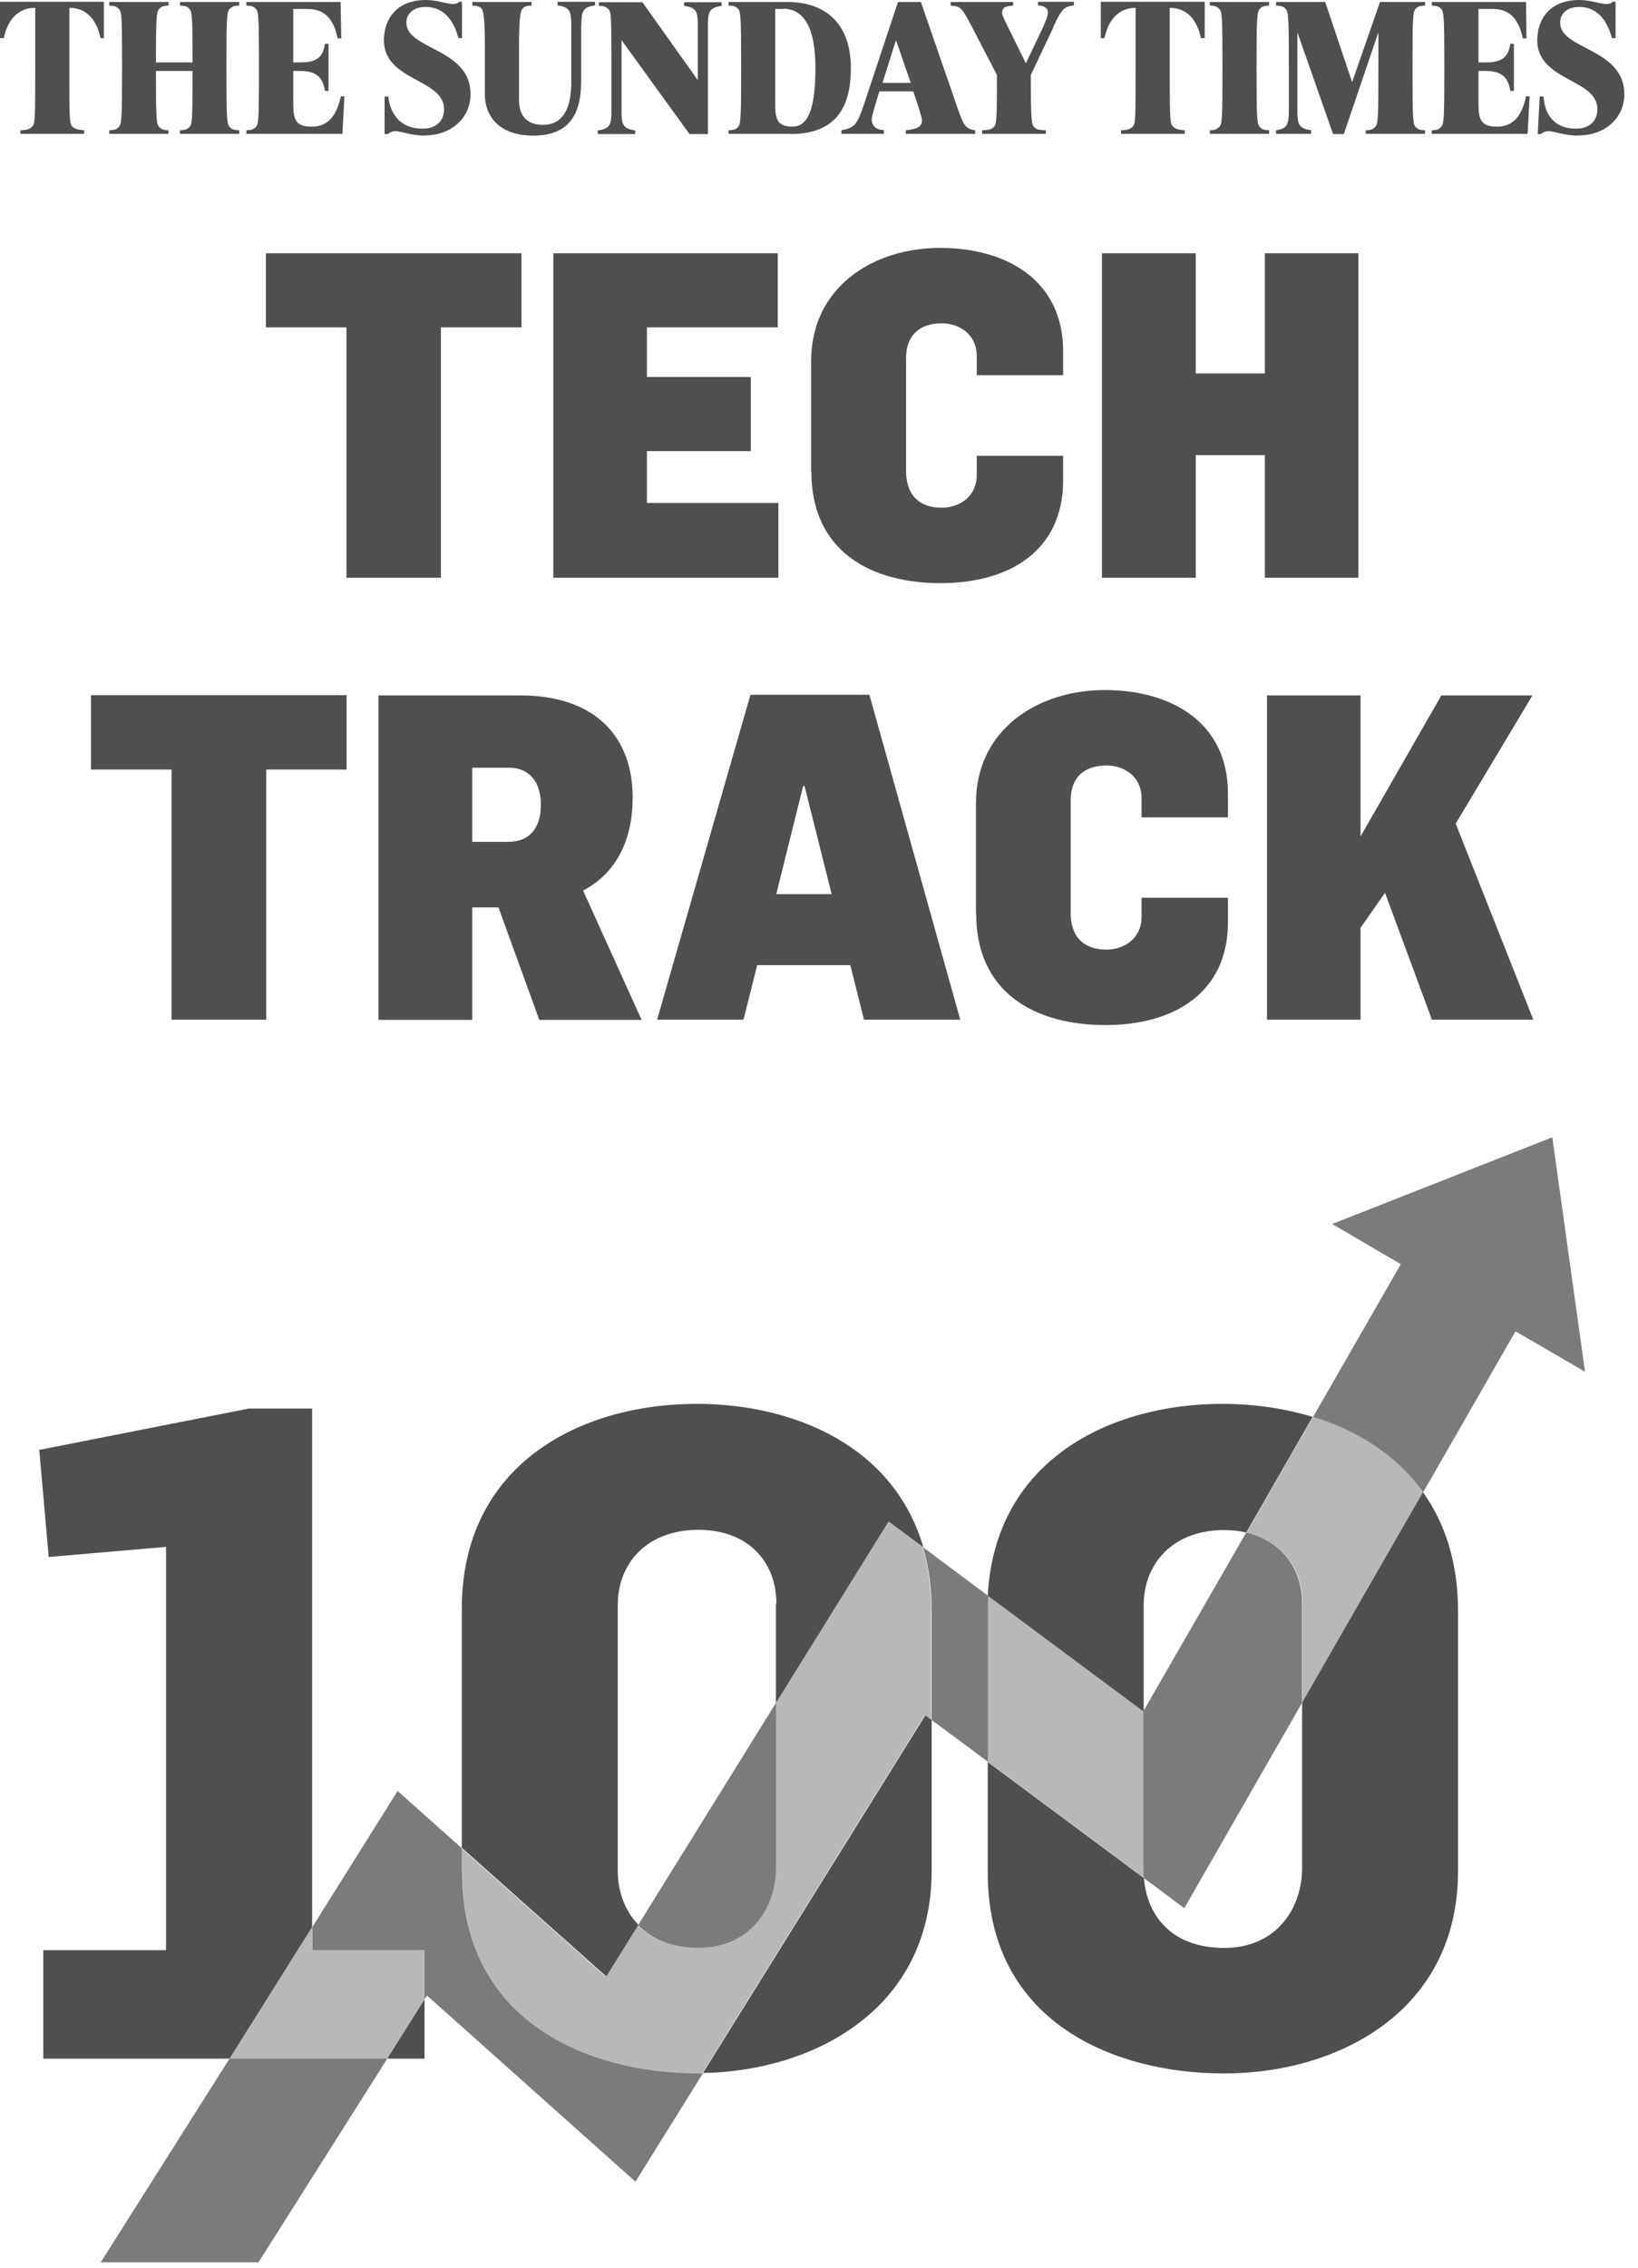 <?xml version="1.0" encoding="UTF-8" standalone="no"?> <svg xmlns="http://www.w3.org/2000/svg" xmlns:xlink="http://www.w3.org/1999/xlink" xmlns:serif="http://www.serif.com/" width="100%" height="100%" viewBox="0 0 73 101" version="1.1" xml:space="preserve" style="fill-rule:evenodd;clip-rule:evenodd;stroke-linejoin:round;stroke-miterlimit:2;"> <g transform="matrix(1,0,0,1,-230.897,-33.227)"> <g transform="matrix(1,0,0,1,230.907,27.417)"> <g> <path d="M4.47,7.51C4.27,6.52 3.69,6.16 3.1,6.16L3.08,6.16L3.08,8.85C3.08,11.22 3.09,11.32 3.22,11.45C3.32,11.55 3.47,11.6 3.74,11.61L3.74,11.77L0.9,11.77L0.9,11.61C1.17,11.61 1.32,11.56 1.42,11.45C1.55,11.32 1.56,11.22 1.56,8.85L1.56,6.16L1.53,6.16C0.95,6.16 0.36,6.52 0.16,7.51L-0.01,7.51L-0.01,5.89L4.62,5.89L4.62,7.51L4.46,7.51" style="fill:rgb(79,79,79);fill-rule:nonzero;"></path> </g> </g> <g transform="matrix(1,0,0,1,230.907,27.417)"> <g> <path d="M8.01,11.77L8.01,11.61C8.26,11.61 8.35,11.55 8.42,11.48C8.56,11.34 8.57,11.21 8.57,8.97L6.94,8.97C6.94,11.2 6.96,11.34 7.1,11.48C7.17,11.55 7.26,11.61 7.5,11.61L7.5,11.77L4.86,11.77L4.86,11.61C5.11,11.61 5.2,11.55 5.27,11.48C5.41,11.34 5.43,11.2 5.43,8.83C5.43,6.46 5.42,6.33 5.27,6.19C5.2,6.12 5.11,6.06 4.86,6.06L4.86,5.9L7.5,5.9L7.5,6.06C7.25,6.06 7.16,6.12 7.1,6.19C6.97,6.32 6.94,6.44 6.94,8.59L8.57,8.59C8.57,6.45 8.55,6.32 8.42,6.19C8.35,6.12 8.26,6.06 8.01,6.06L8.01,5.9L10.65,5.9L10.65,6.06C10.4,6.06 10.32,6.12 10.24,6.19C10.1,6.33 10.08,6.46 10.08,8.83C10.08,11.2 10.1,11.34 10.24,11.48C10.31,11.55 10.4,11.61 10.65,11.61L10.65,11.77L8.01,11.77" style="fill:rgb(79,79,79);fill-rule:nonzero;"></path> </g> </g> <g transform="matrix(1,0,0,1,230.907,27.417)"> <g> <path d="M15.24,11.77L10.97,11.77L10.97,11.61C11.22,11.61 11.31,11.55 11.38,11.48C11.52,11.34 11.53,11.2 11.53,8.83C11.53,6.46 11.52,6.33 11.38,6.19C11.31,6.12 11.22,6.06 10.97,6.06L10.97,5.9L15.17,5.9L15.2,7.52L15.04,7.52C14.87,6.73 14.52,6.21 13.7,6.21L13.06,6.21L13.06,8.59L13.36,8.59C14.04,8.59 14.38,8.42 14.47,7.76L14.63,7.76L14.63,9.86L14.47,9.86C14.38,9.21 14.04,8.97 13.36,8.97L13.06,8.97L13.06,10.45C13.06,11.15 13.18,11.45 13.88,11.45C14.62,11.45 14.99,10.96 15.18,10.1L15.34,10.1L15.25,11.77" style="fill:rgb(79,79,79);fill-rule:nonzero;"></path> </g> </g> <g transform="matrix(1,0,0,1,230.907,27.417)"> <g> <path d="M18.92,11.85C18.34,11.85 17.84,11.65 17.61,11.65C17.5,11.65 17.39,11.69 17.27,11.78L17.13,11.78L17.13,10.11L17.29,10.11C17.41,11.02 17.94,11.54 18.82,11.54C19.55,11.54 19.78,11.08 19.78,10.67C19.78,9.31 17.1,9.43 17.1,7.6C17.1,6.69 17.64,5.81 18.97,5.81C19.46,5.81 19.95,5.99 20.15,5.99C20.29,5.99 20.37,5.97 20.45,5.89L20.58,5.89L20.58,7.51L20.42,7.51C20.26,6.88 19.87,6.12 18.96,6.12C18.37,6.12 18.1,6.46 18.1,6.82C18.1,8.03 20.96,7.95 20.96,10C20.96,11.06 20.11,11.84 18.92,11.84" style="fill:rgb(79,79,79);fill-rule:nonzero;"></path> </g> </g> <g transform="matrix(1,0,0,1,230.907,27.417)"> <g> <path d="M25.89,6.94L25.89,9.44C25.89,10.86 25.38,11.85 23.76,11.85C22.23,11.85 21.6,10.98 21.6,10.02L21.6,7.91C21.6,6.72 21.54,6.29 21.45,6.19C21.38,6.12 21.29,6.06 21.04,6.06L21.04,5.9L23.68,5.9L23.68,6.06C23.43,6.06 23.34,6.12 23.28,6.19C23.17,6.3 23.12,6.71 23.12,7.96L23.12,10.26C23.12,11.02 23.52,11.37 24.19,11.37C25.01,11.37 25.45,10.75 25.45,9.47L25.45,6.93C25.45,6.31 25.39,6.13 24.84,6.05L24.84,5.89L26.51,5.89L26.51,6.05C25.96,6.13 25.9,6.31 25.9,6.93" style="fill:rgb(79,79,79);fill-rule:nonzero;"></path> </g> </g> <g transform="matrix(1,0,0,1,230.907,27.417)"> <g> <path d="M31.54,6.94L31.54,11.78L30.72,11.78L27.69,7.6L27.69,10.74C27.69,11.36 27.75,11.54 28.3,11.62L28.3,11.78L26.63,11.78L26.63,11.62C27.18,11.54 27.24,11.37 27.24,10.74L27.24,8.84C27.24,6.47 27.23,6.34 27.09,6.2C27.01,6.13 26.93,6.07 26.68,6.07L26.68,5.91L28.62,5.91L31.09,9.38L31.09,6.95C31.09,6.33 31.03,6.15 30.48,6.07L30.48,5.91L32.15,5.91L32.15,6.07C31.6,6.15 31.54,6.33 31.54,6.95" style="fill:rgb(79,79,79);fill-rule:nonzero;"></path> </g> </g> <g transform="matrix(1,0,0,1,230.907,27.417)"> <g> <path d="M35.21,11.77L32.46,11.77L32.46,11.61C32.71,11.61 32.8,11.55 32.87,11.48C33,11.34 33.02,11.2 33.02,8.83C33.02,6.46 33,6.33 32.87,6.19C32.8,6.12 32.71,6.06 32.46,6.06L32.46,5.9L35.08,5.9C36.9,5.9 37.91,6.98 37.91,8.84C37.91,10.5 37.32,11.78 35.21,11.78M34.89,6.21L34.54,6.21L34.54,10.52C34.54,11.1 34.64,11.45 35.31,11.45C36.08,11.45 36.33,10.46 36.33,8.81C36.33,7.36 35.98,6.2 34.89,6.2" style="fill:rgb(79,79,79);fill-rule:nonzero;"></path> </g> </g> <g transform="matrix(1,0,0,1,230.907,27.417)"> <g> <path d="M40.36,11.77L40.36,11.61C40.83,11.57 41.08,11.46 41.08,11.18C41.08,11.08 41,10.78 40.69,9.88L39.18,9.88C38.95,10.61 38.84,11.02 38.84,11.11C38.84,11.42 39.04,11.6 39.38,11.6L39.38,11.77L37.49,11.77L37.49,11.61C38.07,11.5 38.18,11.39 38.49,10.47L40.01,5.9L41.03,5.9L42.72,10.78C42.92,11.34 43.03,11.57 43.45,11.61L43.45,11.77L40.37,11.77M39.92,7.6L39.32,9.5L40.58,9.5L39.92,7.6Z" style="fill:rgb(79,79,79);fill-rule:nonzero;"></path> </g> </g> <g transform="matrix(1,0,0,1,230.907,27.417)"> <g> <path d="M46.94,7.02L45.93,9.15C45.93,11.21 45.96,11.35 46.09,11.48C46.16,11.55 46.26,11.61 46.6,11.61L46.6,11.77L43.76,11.77L43.76,11.61C44.09,11.61 44.2,11.55 44.27,11.48C44.4,11.35 44.42,11.21 44.42,9.15L43.36,7.11C42.85,6.13 42.82,6.1 42.36,6.06L42.36,5.9L45.14,5.9L45.14,6.06C44.79,6.08 44.65,6.16 44.65,6.37C44.65,6.46 44.69,6.57 44.93,7.05L45.71,8.63L46.37,7.24C46.58,6.8 46.69,6.53 46.69,6.37C46.69,6.21 46.59,6.07 46.25,6.05L46.25,5.89L47.85,5.89L47.85,6.05C47.39,6.11 47.32,6.2 46.93,7.01" style="fill:rgb(79,79,79);fill-rule:nonzero;"></path> </g> </g> <g transform="matrix(1,0,0,1,230.907,27.417)"> <g> <path d="M53.51,7.51C53.31,6.52 52.73,6.16 52.14,6.16L52.12,6.16L52.12,8.85C52.12,11.22 52.14,11.32 52.27,11.45C52.37,11.55 52.52,11.6 52.79,11.61L52.79,11.77L49.95,11.77L49.95,11.61C50.22,11.61 50.37,11.56 50.47,11.45C50.59,11.32 50.6,11.22 50.6,8.85L50.6,6.16L50.58,6.16C50,6.16 49.42,6.52 49.21,7.51L49.05,7.51L49.05,5.89L53.68,5.89L53.68,7.51L53.51,7.51" style="fill:rgb(79,79,79);fill-rule:nonzero;"></path> </g> </g> <g transform="matrix(1,0,0,1,230.907,27.417)"> <g> <path d="M53.91,11.77L53.91,11.61C54.16,11.61 54.24,11.55 54.31,11.48C54.46,11.34 54.47,11.2 54.47,8.83C54.47,6.46 54.46,6.33 54.31,6.19C54.24,6.12 54.16,6.06 53.91,6.06L53.91,5.9L56.55,5.9L56.55,6.06C56.3,6.06 56.22,6.12 56.15,6.19C56.01,6.33 55.99,6.46 55.99,8.83C55.99,11.2 56.01,11.34 56.15,11.48C56.22,11.55 56.3,11.61 56.55,11.61L56.55,11.77L53.91,11.77" style="fill:rgb(79,79,79);fill-rule:nonzero;"></path> </g> </g> <g transform="matrix(1,0,0,1,230.907,27.417)"> <g> <path d="M60.86,11.77L60.86,11.61C61.11,11.61 61.19,11.55 61.26,11.48C61.41,11.34 61.42,11.2 61.42,8.83L61.42,7.25L59.88,11.78L59.4,11.78L57.81,7.25L57.81,10.73C57.81,11.35 57.87,11.53 58.42,11.61L58.42,11.77L56.86,11.77L56.86,11.61C57.35,11.54 57.43,11.36 57.43,10.73L57.43,8.83C57.43,6.46 57.41,6.33 57.27,6.19C57.2,6.12 57.11,6.06 56.86,6.06L56.86,5.9L59.05,5.9L60.25,9.47L61.49,5.9L63.5,5.9L63.5,6.06C63.25,6.06 63.17,6.12 63.09,6.19C62.96,6.33 62.94,6.46 62.94,8.83C62.94,11.2 62.96,11.34 63.09,11.48C63.17,11.55 63.25,11.61 63.5,11.61L63.5,11.77L60.86,11.77" style="fill:rgb(79,79,79);fill-rule:nonzero;"></path> </g> </g> <g transform="matrix(1,0,0,1,230.907,27.417)"> <g> <path d="M68.08,11.77L63.8,11.77L63.8,11.61C64.05,11.61 64.13,11.55 64.2,11.48C64.34,11.34 64.36,11.2 64.36,8.83C64.36,6.46 64.34,6.33 64.2,6.19C64.13,6.12 64.05,6.06 63.8,6.06L63.8,5.9L68,5.9L68.02,7.52L67.86,7.52C67.68,6.73 67.34,6.21 66.52,6.21L65.88,6.21L65.88,8.59L66.18,8.59C66.87,8.59 67.2,8.42 67.3,7.76L67.46,7.76L67.46,9.86L67.3,9.86C67.2,9.21 66.87,8.97 66.18,8.97L65.88,8.97L65.88,10.45C65.88,11.15 66.01,11.45 66.7,11.45C67.44,11.45 67.82,10.96 68,10.1L68.16,10.1L68.07,11.77" style="fill:rgb(79,79,79);fill-rule:nonzero;"></path> </g> </g> <g transform="matrix(1,0,0,1,230.907,27.417)"> <g> <path d="M70.31,11.85C69.73,11.85 69.23,11.65 69,11.65C68.89,11.65 68.78,11.69 68.66,11.78L68.52,11.78L68.61,10.11L68.78,10.11C68.84,11 69.33,11.54 70.22,11.54C70.95,11.54 71.18,11.08 71.18,10.67C71.18,9.31 68.5,9.43 68.5,7.6C68.5,6.69 69.04,5.81 70.37,5.81C70.86,5.81 71.35,5.99 71.56,5.99C71.7,5.99 71.78,5.97 71.86,5.89L71.99,5.89L71.99,7.51L71.83,7.51C71.66,6.88 71.28,6.12 70.37,6.12C69.78,6.12 69.52,6.46 69.52,6.82C69.52,8.03 72.38,7.95 72.38,10C72.38,11.06 71.53,11.84 70.34,11.84" style="fill:rgb(79,79,79);fill-rule:nonzero;"></path> </g> </g> <g transform="matrix(1,0,0,1,242.747,26.447)"> <g> <path d="M3.59,21.36L0,21.36L0,18.06L11.39,18.06L11.39,21.36L7.8,21.36L7.8,32.51L3.59,32.51L3.59,21.36Z" style="fill:rgb(79,79,79);fill-rule:nonzero;"></path> </g> </g> <g transform="matrix(1,0,0,1,242.747,26.447)"> <g> <path d="M12.81,18.06L22.81,18.06L22.81,21.36L16.98,21.36L16.98,23.57L21.61,23.57L21.61,26.87L16.98,26.87L16.98,29.18L22.84,29.18L22.84,32.51L12.81,32.51L12.81,18.06Z" style="fill:rgb(79,79,79);fill-rule:nonzero;"></path> </g> </g> <g transform="matrix(1,0,0,1,242.747,26.447)"> <g> <path d="M24.3,27.78L24.3,22.86C24.3,19.56 27.07,17.82 30.04,17.82C33.01,17.82 35.53,19.26 35.53,22.42L35.53,23.49L31.68,23.49L31.68,22.64C31.68,21.67 30.91,21.18 30.12,21.18C29.13,21.18 28.53,21.71 28.53,22.74L28.53,27.75C28.53,28.78 29.07,29.39 30.12,29.39C30.91,29.39 31.68,28.9 31.68,27.93L31.68,27.08L35.53,27.08L35.53,28.17C35.53,31.29 33.16,32.75 30.07,32.75C26.98,32.75 24.31,31.35 24.31,27.78" style="fill:rgb(79,79,79);fill-rule:nonzero;"></path> </g> </g> <g transform="matrix(1,0,0,1,242.747,26.447)"> <g> <path d="M37.26,18.06L41.44,18.06L41.44,23.41L44.52,23.41L44.52,18.06L48.69,18.06L48.69,32.51L44.52,32.51L44.52,27.05L41.44,27.05L41.44,32.51L37.26,32.51L37.26,18.06Z" style="fill:rgb(79,79,79);fill-rule:nonzero;"></path> </g> </g> <g transform="matrix(1,0,0,1,234.942,28.537)"> <g> <path d="M3.6,38.96L0.01,38.96L0.01,35.65L11.4,35.65L11.4,38.96L7.82,38.96L7.82,50.1L3.6,50.1L3.6,38.96Z" style="fill:rgb(79,79,79);fill-rule:nonzero;"></path> </g> </g> <g transform="matrix(1,0,0,1,234.942,28.537)"> <g> <path d="M12.82,35.66L19.14,35.66C22.53,35.66 24.15,37.55 24.15,40.2C24.15,42.09 23.44,43.56 21.94,44.35L24.55,50.11L19.99,50.11L18.17,45.1L17,45.1L17,50.11L12.82,50.11L12.82,35.66M18.62,42.18C19.53,42.18 20.06,41.59 20.06,40.52C20.06,39.55 19.57,38.88 18.64,38.88L17,38.88L17,42.18L18.62,42.18Z" style="fill:rgb(79,79,79);fill-rule:nonzero;"></path> </g> </g> <g transform="matrix(1,0,0,1,234.942,28.537)"> <g> <path d="M29.4,35.63L34.7,35.63L38.75,50.1L34.46,50.1L33.85,47.67L29.7,47.67L29.09,50.1L25.24,50.1L29.4,35.63ZM33.02,44.51L31.81,39.69L31.75,39.69L30.55,44.51L33.02,44.51Z" style="fill:rgb(79,79,79);fill-rule:nonzero;"></path> </g> </g> <g transform="matrix(1,0,0,1,234.942,28.537)"> <g> <path d="M39.45,45.38L39.45,40.46C39.45,37.16 42.23,35.42 45.19,35.42C48.15,35.42 50.68,36.86 50.68,40.02L50.68,41.09L46.83,41.09L46.83,40.24C46.83,39.27 46.06,38.78 45.27,38.78C44.27,38.78 43.67,39.31 43.67,40.34L43.67,45.34C43.67,46.37 44.21,46.98 45.27,46.98C46.05,46.98 46.83,46.49 46.83,45.52L46.83,44.67L50.68,44.67L50.68,45.76C50.68,48.88 48.31,50.34 45.22,50.34C42.13,50.34 39.46,48.94 39.46,45.38" style="fill:rgb(79,79,79);fill-rule:nonzero;"></path> </g> </g> <g transform="matrix(1,0,0,1,234.942,28.537)"> <g> <path d="M52.42,35.66L56.59,35.66L56.59,41.94L60.19,35.66L64.25,35.66L60.83,41.37L64.29,50.1L59.77,50.1L57.68,44.45L56.59,46.01L56.59,50.1L52.42,50.1L52.42,35.66Z" style="fill:rgb(79,79,79);fill-rule:nonzero;"></path> </g> </g> <g transform="matrix(1,0,0,1,144.287,83.876)"> <g> <path d="M137.58,25.56L137.58,20.85C137.58,18.95 138.91,17.49 141.17,17.49C141.53,17.49 141.85,17.53 142.15,17.6L145.11,12.45C143.82,12.06 142.44,11.87 141.08,11.87C136.09,11.87 130.95,14.37 130.63,20.41L137.56,25.56L137.58,25.56Z" style="fill:rgb(79,79,79);fill-rule:nonzero;"></path> </g> </g> <g transform="matrix(1,0,0,1,144.287,83.876)"> <g> <path d="M150.03,15.8L144.64,25.18L144.64,32.54C144.64,34.32 143.51,36.1 141.17,36.1C138.83,36.1 137.73,34.67 137.59,32.99L130.63,27.82L130.63,32.75C130.63,39.34 136.17,41.69 141.17,41.69C146.17,41.69 151.59,38.98 151.59,32.67L151.59,21.1C151.59,18.92 151,17.17 150.03,15.81L150.03,15.8Z" style="fill:rgb(79,79,79);fill-rule:nonzero;"></path> </g> </g> <g transform="matrix(1,0,0,1,144.287,83.876)"> <g> <path d="M117.93,41.67C122.82,41.59 128.13,38.87 128.13,32.66L128.13,25.95L127.85,25.74L117.93,41.68L117.93,41.67Z" style="fill:rgb(79,79,79);fill-rule:nonzero;"></path> </g> </g> <g transform="matrix(1,0,0,1,144.287,83.876)"> <g> <path d="M121.19,20.77L121.19,25.19L126.21,17.11L127.76,18.26C126.45,13.74 121.98,11.87 117.65,11.87C112.5,11.87 107.19,14.54 107.19,21.01L107.19,31.64L113.63,37.37L115.06,35.07C114.45,34.44 114.14,33.57 114.14,32.65L114.14,20.84C114.14,18.94 115.47,17.48 117.73,17.48C119.99,17.48 121.21,18.94 121.21,20.76L121.19,20.77Z" style="fill:rgb(79,79,79);fill-rule:nonzero;"></path> </g> </g> <g transform="matrix(1,0,0,1,144.287,83.876)"> <g> <path d="M88.36,13.92L88.78,18.69L94.01,18.24L94.01,36.2L88.54,36.2L88.54,41.03L96.84,41.03L100.52,35.17L100.52,12.08L97.7,12.08L88.36,13.92Z" style="fill:rgb(79,79,79);fill-rule:nonzero;"></path> </g> </g> <g transform="matrix(1,0,0,1,144.287,83.876)"> <g> <path d="M105.53,41.03L105.53,38.39L103.87,41.03L105.53,41.03Z" style="fill:rgb(79,79,79);fill-rule:nonzero;"></path> </g> </g> <g transform="matrix(1,0,0,1,144.287,83.876)"> <g> <path d="M91.1,50.1L98.13,50.1L103.87,41.03L96.84,41.03L91.1,50.1Z" style="fill:rgb(79,79,79);fill-opacity:0.75;fill-rule:nonzero;"></path> </g> </g> <g transform="matrix(1,0,0,1,144.287,83.876)"> <g> <path d="M130.65,20.42L127.75,18.26C128,19.11 128.13,20.05 128.13,21.09L128.13,25.95L130.64,27.81L130.64,21.01C130.64,20.81 130.64,20.61 130.65,20.41" style="fill:rgb(79,79,79);fill-opacity:0.75;fill-rule:nonzero;"></path> </g> </g> <g transform="matrix(1,0,0,1,144.287,83.876)"> <g> <path d="M137.58,32.66C137.58,32.77 137.58,32.88 137.59,32.99L139.39,34.33L144.64,25.18L144.64,20.77C144.64,19.24 143.76,17.97 142.15,17.6L137.57,25.55L137.57,32.65" style="fill:rgb(79,79,79);fill-opacity:0.75;fill-rule:nonzero;"></path> </g> </g> <g transform="matrix(1,0,0,1,144.287,83.876)"> <g> <path d="M157.25,10.45L155.79,0L145.98,3.86L149.04,5.65L145.13,12.45C147.1,13.05 148.85,14.14 150.04,15.8L154.15,8.64L157.25,10.44" style="fill:rgb(79,79,79);fill-opacity:0.75;fill-rule:nonzero;"></path> </g> </g> <g transform="matrix(1,0,0,1,144.287,83.876)"> <g> <path d="M107.18,32.74L107.18,31.65L104.33,29.11L100.53,35.17L100.53,36.2L105.53,36.2L105.53,38.39L105.64,38.22L114.93,46.51L117.94,41.68L117.72,41.68C112.73,41.68 107.19,39.33 107.19,32.74" style="fill:rgb(79,79,79);fill-opacity:0.75;fill-rule:nonzero;"></path> </g> </g> <g transform="matrix(1,0,0,1,144.287,83.876)"> <g> <path d="M117.71,36.1C120.05,36.1 121.19,34.32 121.19,32.54L121.19,25.19L115.05,35.08C115.65,35.7 116.54,36.1 117.72,36.1" style="fill:rgb(79,79,79);fill-opacity:0.75;fill-rule:nonzero;"></path> </g> </g> <g transform="matrix(1,0,0,1,144.287,83.876)"> <g> <path d="M137.58,32.66L137.58,25.56L130.65,20.41C130.65,20.61 130.64,20.8 130.64,21.01L130.64,27.81L137.6,32.98C137.6,32.87 137.59,32.76 137.59,32.65" style="fill:rgb(79,79,79);fill-opacity:0.4;fill-rule:nonzero;"></path> </g> </g> <g transform="matrix(1,0,0,1,144.287,83.876)"> <g> <path d="M145.13,12.45L142.17,17.6C143.78,17.97 144.66,19.24 144.66,20.77L144.66,25.18L150.05,15.8C148.87,14.14 147.11,13.05 145.14,12.45" style="fill:rgb(79,79,79);fill-opacity:0.4;fill-rule:nonzero;"></path> </g> </g> <g transform="matrix(1,0,0,1,144.287,83.876)"> <g> <path d="M127.75,18.26L126.2,17.11L121.18,25.19L121.18,32.54C121.18,34.32 120.05,36.1 117.7,36.1C116.52,36.1 115.64,35.7 115.03,35.08L113.6,37.38L107.16,31.65L107.16,32.74C107.16,39.33 112.7,41.67 117.69,41.67L117.91,41.67L127.83,25.73L128.11,25.94L128.11,21.08C128.11,20.04 127.97,19.1 127.73,18.25" style="fill:rgb(79,79,79);fill-opacity:0.4;fill-rule:nonzero;"></path> </g> </g> <g transform="matrix(1,0,0,1,144.287,83.876)"> <g> <path d="M100.52,36.2L100.52,35.17L96.84,41.03L103.87,41.03L105.53,38.39L105.53,36.2L100.52,36.2Z" style="fill:rgb(79,79,79);fill-opacity:0.4;fill-rule:nonzero;"></path> </g> </g> </g> </svg> 